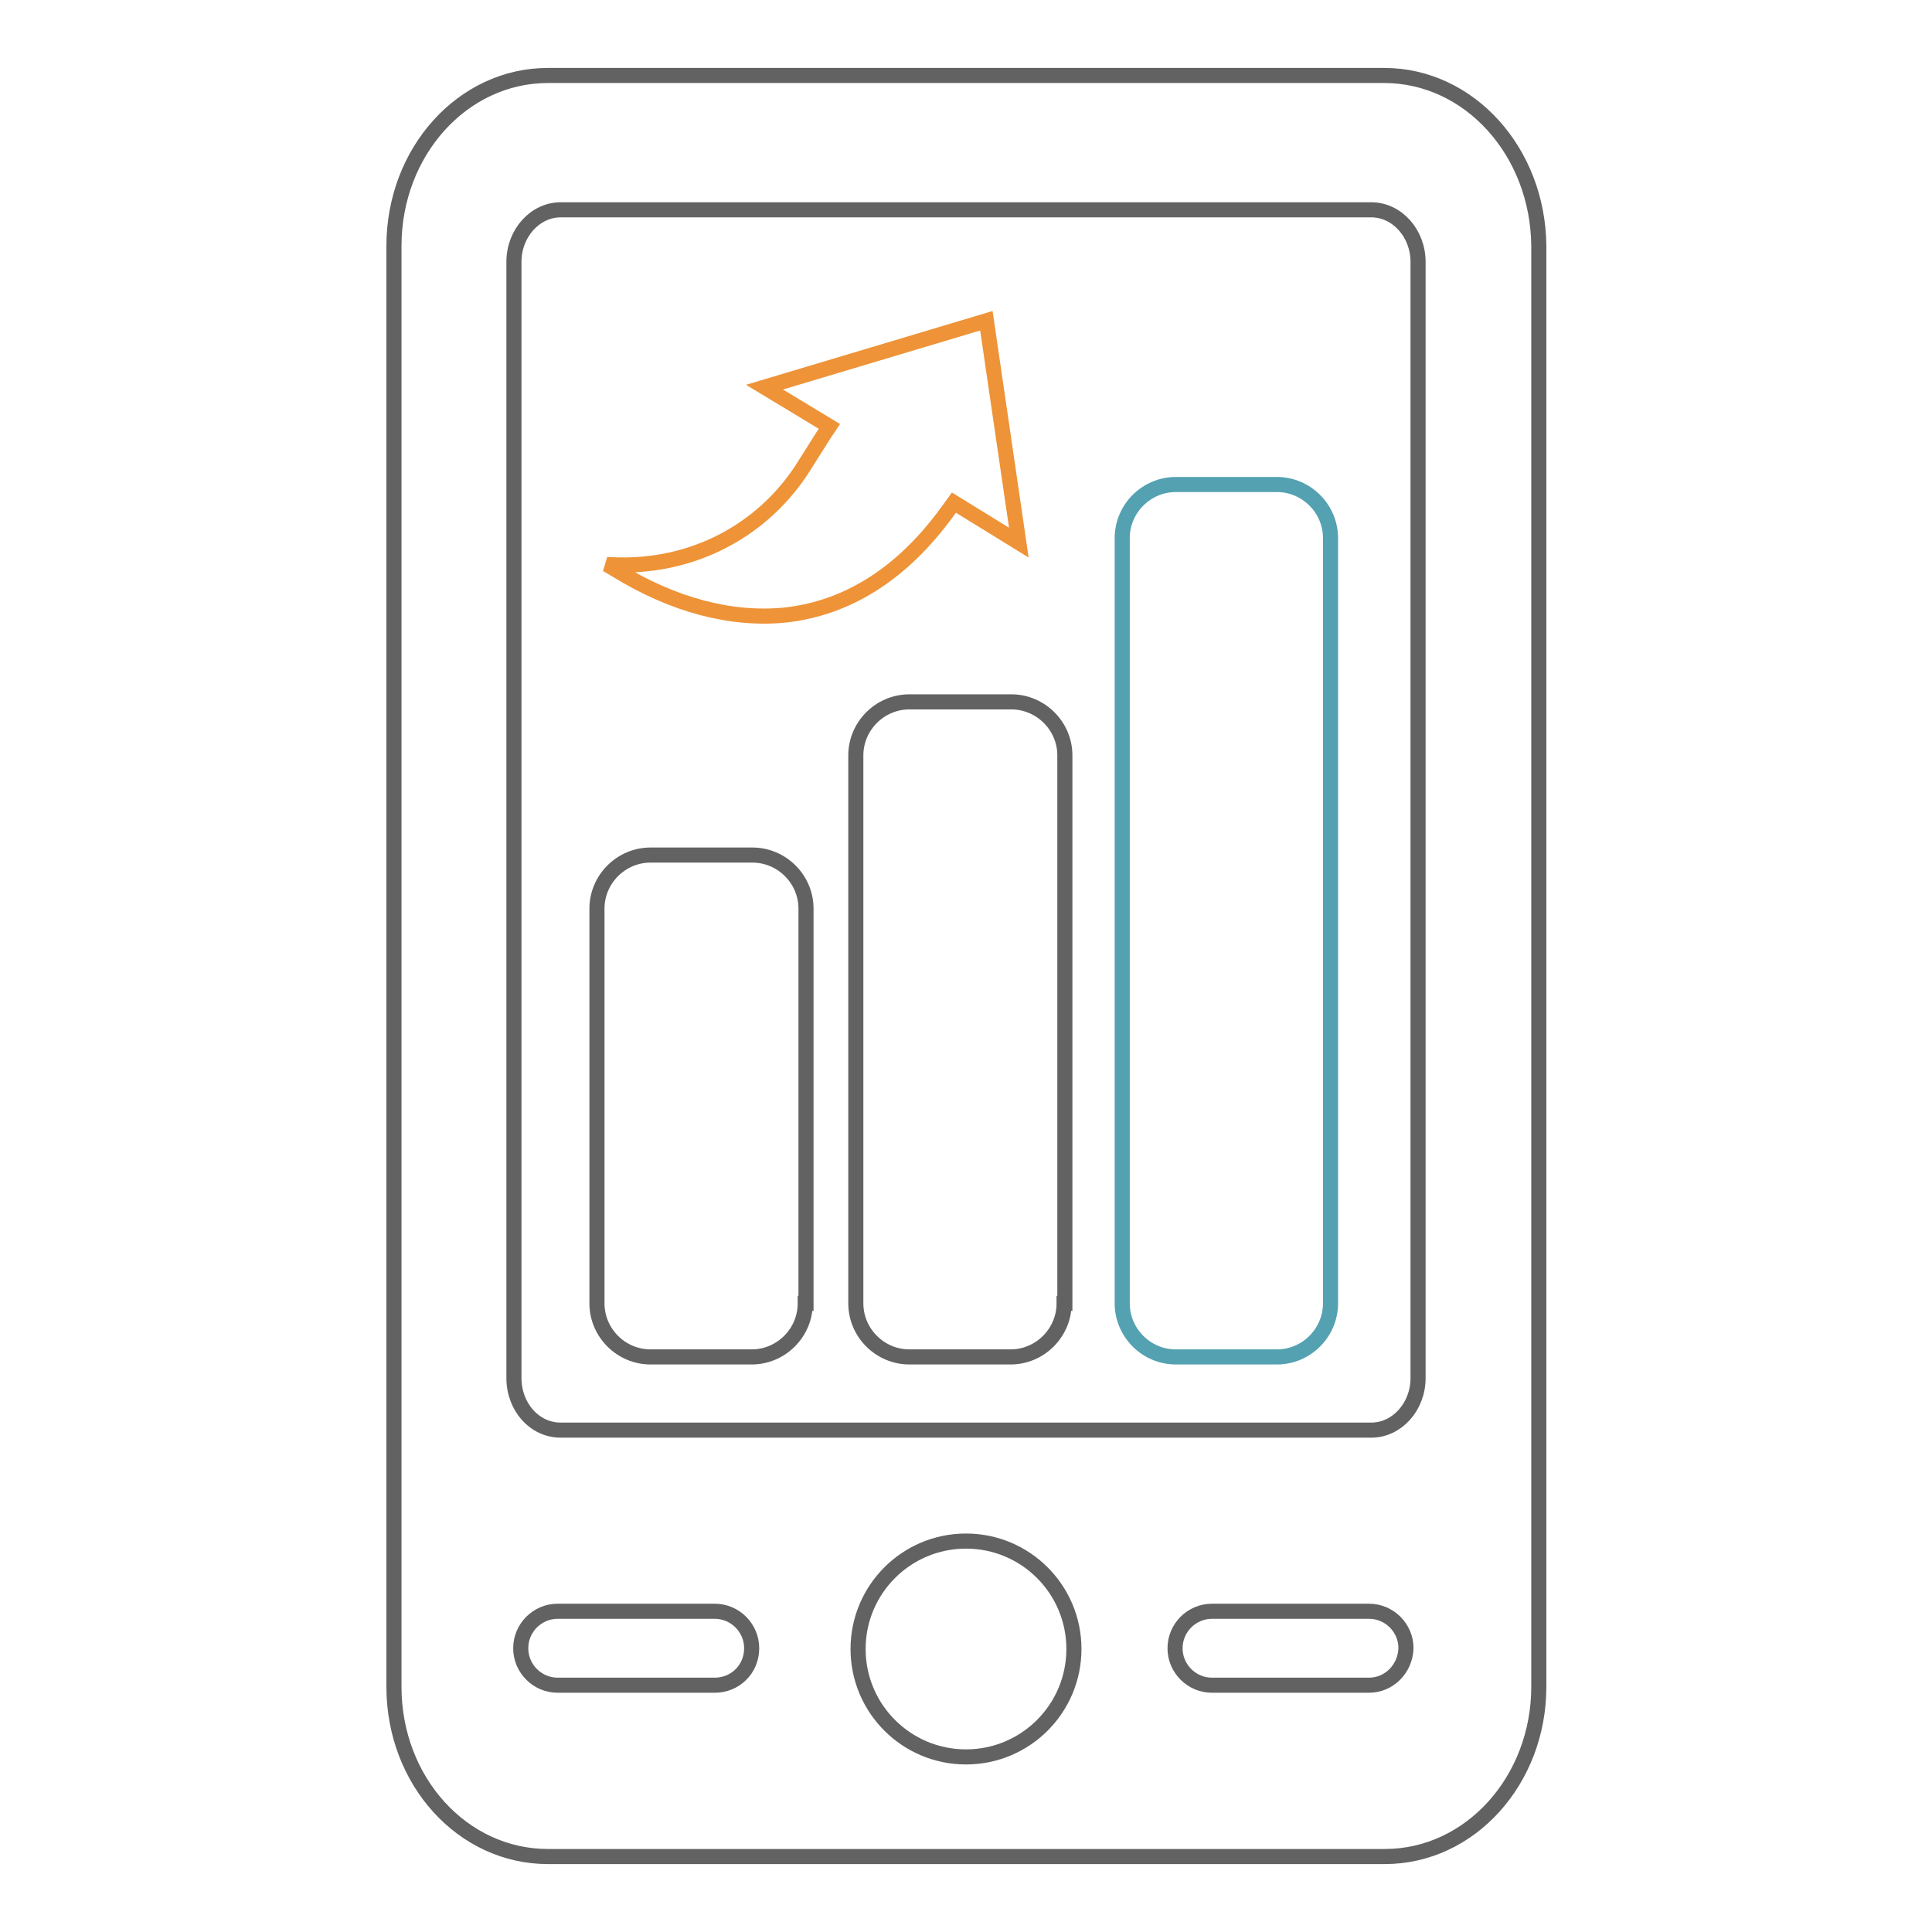 <?xml version="1.0" encoding="utf-8"?>
<!-- Svg Vector Icons : http://www.onlinewebfonts.com/icon -->
<!DOCTYPE svg PUBLIC "-//W3C//DTD SVG 1.1//EN" "http://www.w3.org/Graphics/SVG/1.1/DTD/svg11.dtd">
<svg version="1.1" xmlns="http://www.w3.org/2000/svg" xmlns:xlink="http://www.w3.org/1999/xlink" x="0px" y="0px" viewBox="0 0 256 256" enable-background="new 0 0 256 256" xml:space="preserve">
<g> <path stroke-width="2" fill-opacity="0" stroke="#626262"  d="M141,172.7c0,3.9-3.2,7.1-7.1,7.1h-13.4c-3.9,0-7.1-3.2-7.1-7.1v-72.6c0-3.9,3.2-7.1,7.1-7.1H134 c3.9,0,7.1,3.2,7.1,7.1V172.7z"/> <path stroke-width="2" fill-opacity="0" stroke="#54a1b1"  d="M176.3,172.7c0,3.9-3.2,7.1-7.1,7.1h-13.4c-3.9,0-7.1-3.2-7.1-7.1V71.3c0-3.9,3.2-7.1,7.1-7.1h13.4 c3.9,0,7.1,3.2,7.1,7.1V172.7z"/> <path stroke-width="2" fill-opacity="0" stroke="#626262"  d="M183.4,10H72.6c-11.3,0-20.4,10.1-20.4,22.6v190.9c0,12.5,9.1,22.5,20.4,22.5h110.9 c11.3,0,20.4-10.1,20.4-22.5V32.6C203.8,20.1,194.7,10,183.4,10z M94.7,223.3H73.9c-2.7,0-4.9-2.2-4.9-4.9c0-2.7,2.2-4.9,4.9-4.9 h20.8c2.7,0,4.9,2.2,4.9,4.9C99.6,221.2,97.4,223.3,94.7,223.3z M128,232.8c-7.9,0-14.3-6.4-14.3-14.3c0-7.9,6.4-14.3,14.3-14.3 c7.9,0,14.3,6.4,14.3,14.3C142.3,226.4,135.9,232.8,128,232.8z M181.4,223.3h-20.8c-2.7,0-4.9-2.2-4.9-4.9c0-2.7,2.2-4.9,4.9-4.9 h20.8c2.7,0,4.9,2.2,4.9,4.9C186.2,221.2,184,223.3,181.4,223.3z M187.9,182.6c0,3.8-2.8,6.9-6.2,6.9H74.3c-3.5,0-6.2-3.1-6.2-6.9 V34.7c0-3.8,2.8-6.9,6.2-6.9h107.4c3.4,0,6.2,3.1,6.2,6.9V182.6L187.9,182.6z"/> <path stroke-width="2" fill-opacity="0" stroke="#626262"  d="M106.7,172.7c0,3.9-3.2,7.1-7.1,7.1H86.2c-3.9,0-7.1-3.2-7.1-7.1v-52.3c0-3.9,3.2-7.1,7.1-7.1h13.5 c3.9,0,7.1,3.2,7.1,7.1V172.7z"/> <path stroke-width="2" fill-opacity="0" stroke="#ee9337"  d="M130.7,42.5l4.3,29.4l-8.6-5.3l-0.8,1.1c-6,8.3-13.3,12.9-21.6,13.8c-7.1,0.7-14.8-1.3-22.4-6l-1.2-0.7 c1.7,0.1,3.5,0.1,5.3-0.1c8.7-0.9,16.4-5.7,21-13.2l2.4-3.8l0.8-1.2l-8.6-5.2L130.7,42.5z"/></g>
</svg>